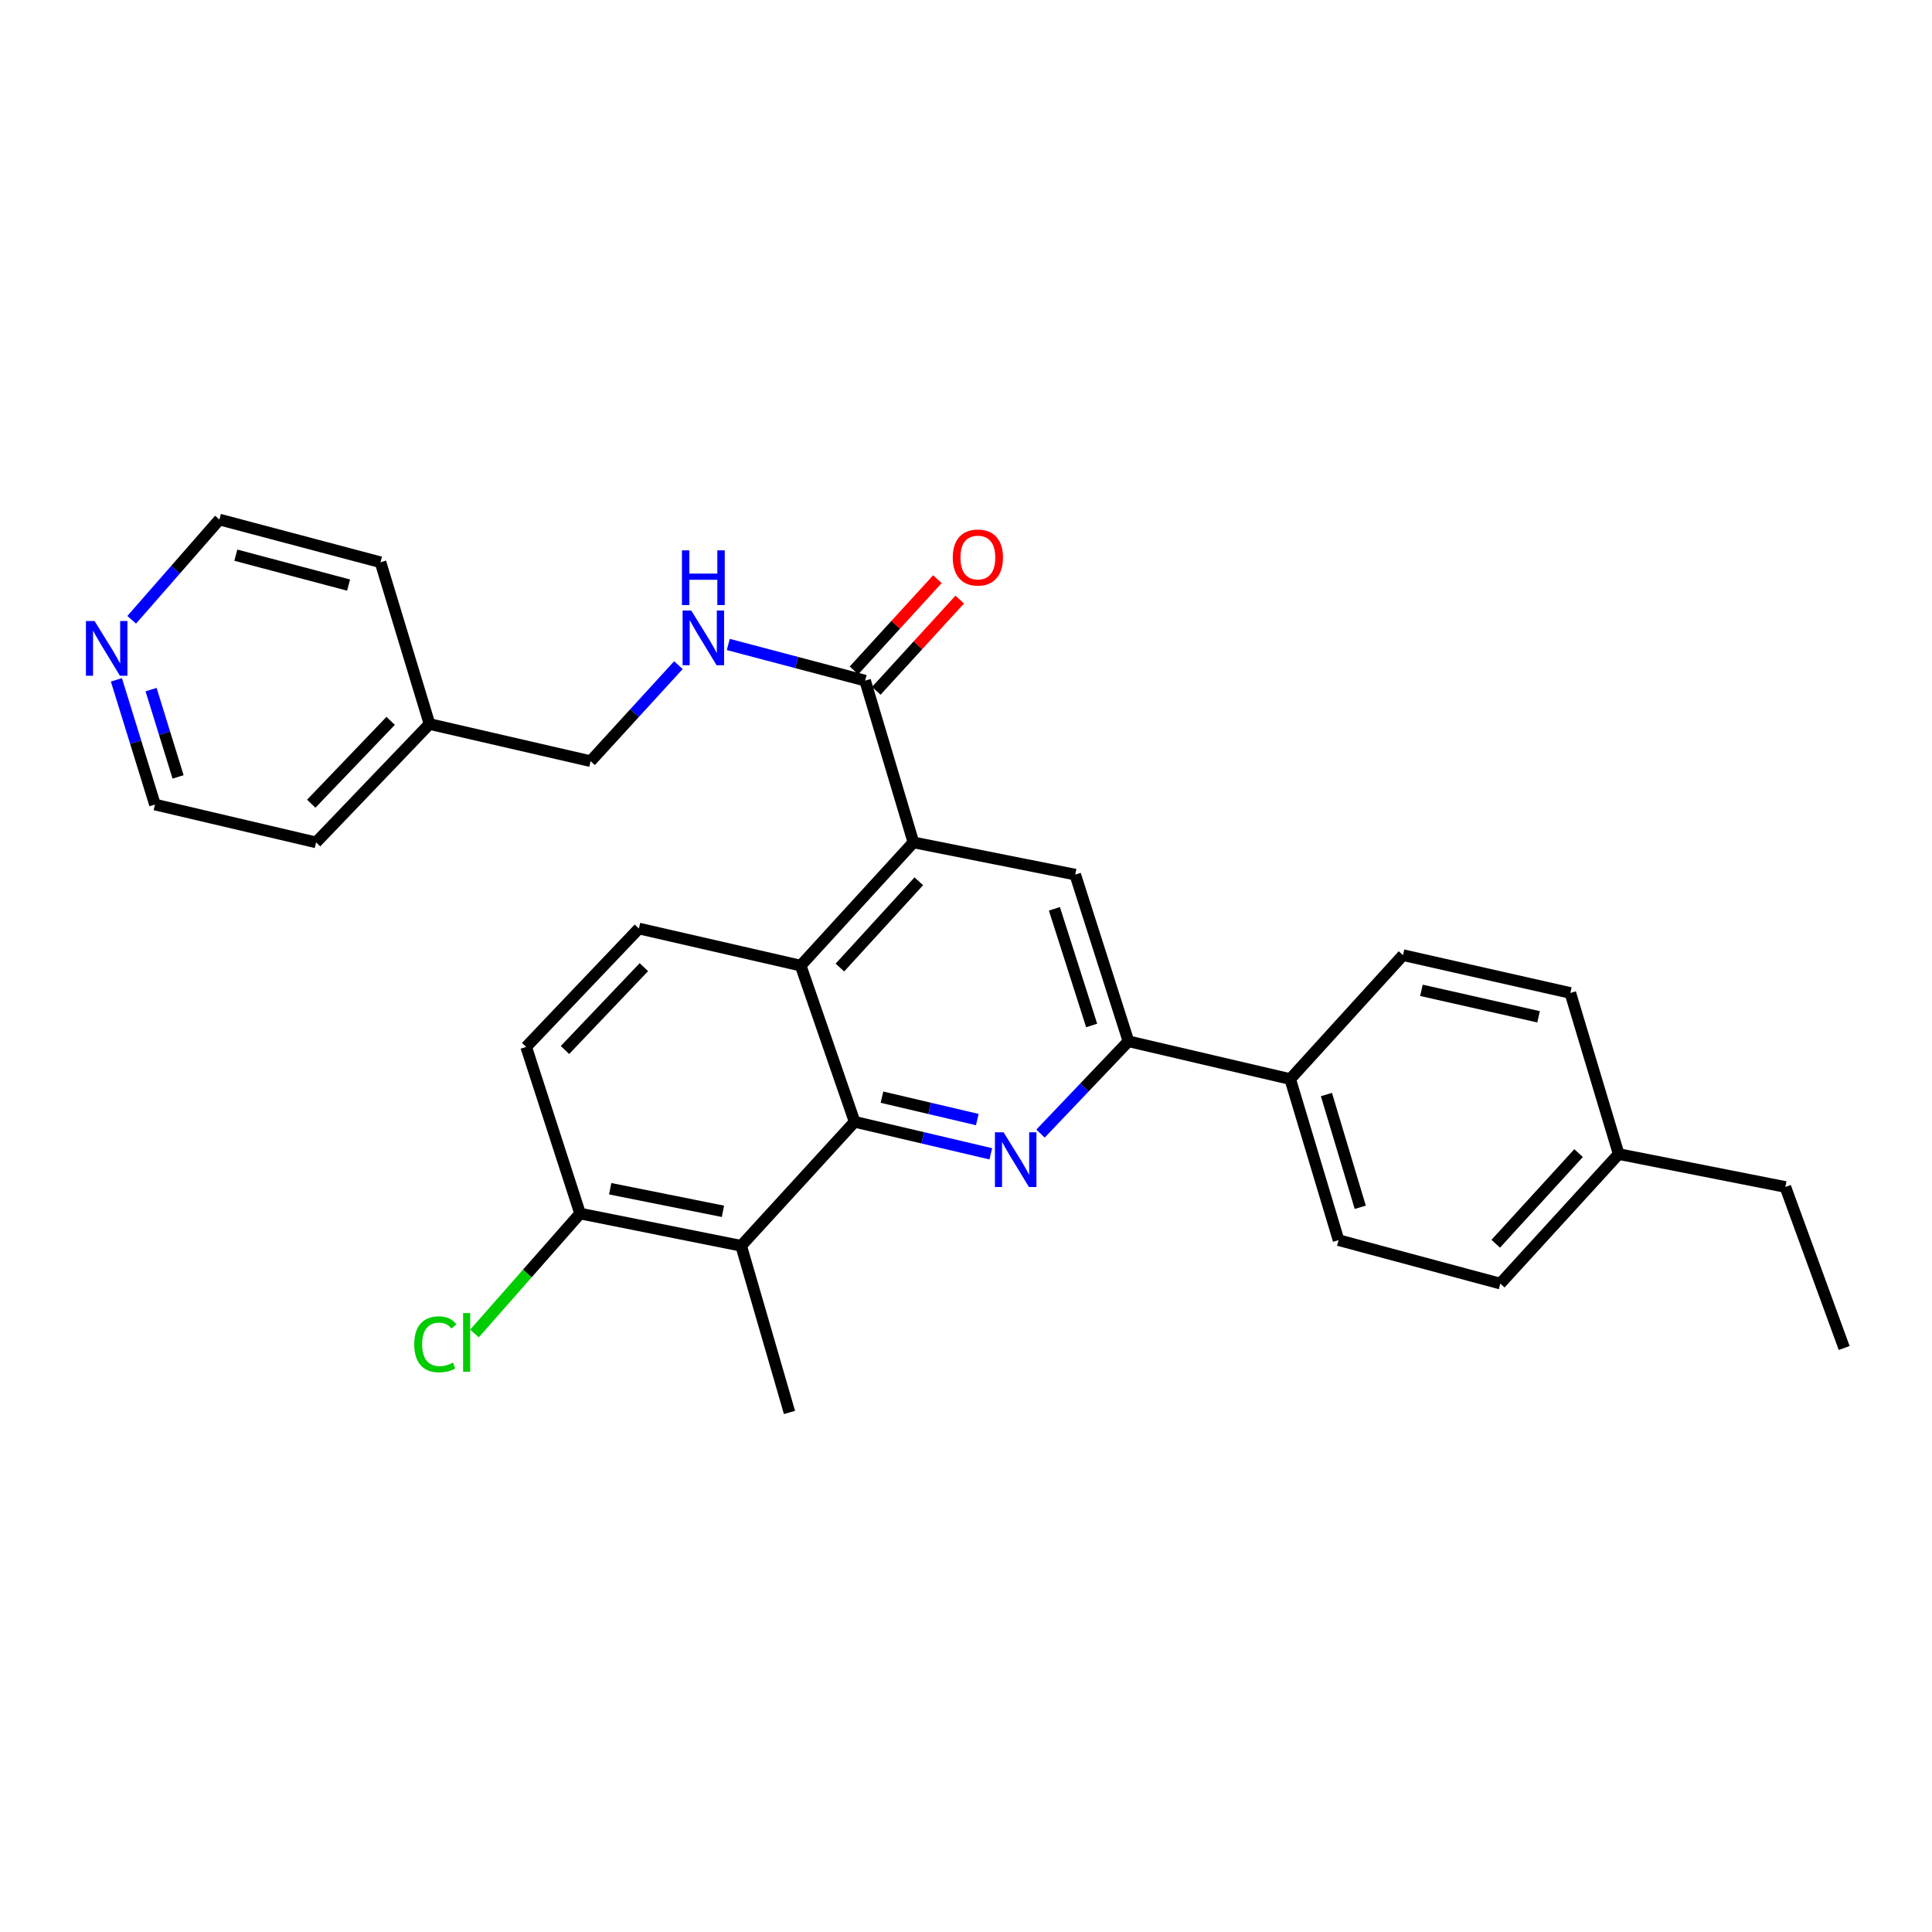 <?xml version='1.0' encoding='iso-8859-1'?>
<svg version='1.1' baseProfile='full'
              xmlns='http://www.w3.org/2000/svg'
                      xmlns:rdkit='http://www.rdkit.org/xml'
                      xmlns:xlink='http://www.w3.org/1999/xlink'
                  xml:space='preserve'
width='1000px' height='1000px' viewBox='0 0 1000 1000'>
<!-- END OF HEADER -->
<rect style='opacity:1.0;fill:#FFFFFF;stroke:none' width='1000' height='1000' x='0' y='0'> </rect>
<path class='bond-0' d='M 442.353,580.643 L 477.595,588.926' style='fill:none;fill-rule:evenodd;stroke:#000000;stroke-width:6px;stroke-linecap:butt;stroke-linejoin:miter;stroke-opacity:1' />
<path class='bond-0' d='M 477.595,588.926 L 512.837,597.209' style='fill:none;fill-rule:evenodd;stroke:#0000FF;stroke-width:6px;stroke-linecap:butt;stroke-linejoin:miter;stroke-opacity:1' />
<path class='bond-0' d='M 456.507,567.889 L 481.177,573.688' style='fill:none;fill-rule:evenodd;stroke:#000000;stroke-width:6px;stroke-linecap:butt;stroke-linejoin:miter;stroke-opacity:1' />
<path class='bond-0' d='M 481.177,573.688 L 505.846,579.486' style='fill:none;fill-rule:evenodd;stroke:#0000FF;stroke-width:6px;stroke-linecap:butt;stroke-linejoin:miter;stroke-opacity:1' />
<path class='bond-2' d='M 442.353,580.643 L 414.428,499.8' style='fill:none;fill-rule:evenodd;stroke:#000000;stroke-width:6px;stroke-linecap:butt;stroke-linejoin:miter;stroke-opacity:1' />
<path class='bond-3' d='M 442.353,580.643 L 383.625,644.824' style='fill:none;fill-rule:evenodd;stroke:#000000;stroke-width:6px;stroke-linecap:butt;stroke-linejoin:miter;stroke-opacity:1' />
<path class='bond-4' d='M 538.574,586.741 L 561.327,562.855' style='fill:none;fill-rule:evenodd;stroke:#0000FF;stroke-width:6px;stroke-linecap:butt;stroke-linejoin:miter;stroke-opacity:1' />
<path class='bond-4' d='M 561.327,562.855 L 584.081,538.969' style='fill:none;fill-rule:evenodd;stroke:#000000;stroke-width:6px;stroke-linecap:butt;stroke-linejoin:miter;stroke-opacity:1' />
<path class='bond-1' d='M 472.782,436.019 L 414.428,499.8' style='fill:none;fill-rule:evenodd;stroke:#000000;stroke-width:6px;stroke-linecap:butt;stroke-linejoin:miter;stroke-opacity:1' />
<path class='bond-1' d='M 475.579,456.153 L 434.731,500.8' style='fill:none;fill-rule:evenodd;stroke:#000000;stroke-width:6px;stroke-linecap:butt;stroke-linejoin:miter;stroke-opacity:1' />
<path class='bond-5' d='M 472.782,436.019 L 556.539,452.691' style='fill:none;fill-rule:evenodd;stroke:#000000;stroke-width:6px;stroke-linecap:butt;stroke-linejoin:miter;stroke-opacity:1' />
<path class='bond-6' d='M 472.782,436.019 L 447.788,352.289' style='fill:none;fill-rule:evenodd;stroke:#000000;stroke-width:6px;stroke-linecap:butt;stroke-linejoin:miter;stroke-opacity:1' />
<path class='bond-7' d='M 414.428,499.8 L 330.689,480.607' style='fill:none;fill-rule:evenodd;stroke:#000000;stroke-width:6px;stroke-linecap:butt;stroke-linejoin:miter;stroke-opacity:1' />
<path class='bond-9' d='M 383.625,644.824 L 300.251,628.126' style='fill:none;fill-rule:evenodd;stroke:#000000;stroke-width:6px;stroke-linecap:butt;stroke-linejoin:miter;stroke-opacity:1' />
<path class='bond-9' d='M 374.193,626.97 L 315.831,615.282' style='fill:none;fill-rule:evenodd;stroke:#000000;stroke-width:6px;stroke-linecap:butt;stroke-linejoin:miter;stroke-opacity:1' />
<path class='bond-21' d='M 383.625,644.824 L 408.636,731.085' style='fill:none;fill-rule:evenodd;stroke:#000000;stroke-width:6px;stroke-linecap:butt;stroke-linejoin:miter;stroke-opacity:1' />
<path class='bond-10' d='M 584.081,538.969 L 667.811,558.528' style='fill:none;fill-rule:evenodd;stroke:#000000;stroke-width:6px;stroke-linecap:butt;stroke-linejoin:miter;stroke-opacity:1' />
<path class='bond-30' d='M 584.081,538.969 L 556.539,452.691' style='fill:none;fill-rule:evenodd;stroke:#000000;stroke-width:6px;stroke-linecap:butt;stroke-linejoin:miter;stroke-opacity:1' />
<path class='bond-30' d='M 565.037,530.788 L 545.758,470.393' style='fill:none;fill-rule:evenodd;stroke:#000000;stroke-width:6px;stroke-linecap:butt;stroke-linejoin:miter;stroke-opacity:1' />
<path class='bond-8' d='M 447.788,352.289 L 412.371,342.932' style='fill:none;fill-rule:evenodd;stroke:#000000;stroke-width:6px;stroke-linecap:butt;stroke-linejoin:miter;stroke-opacity:1' />
<path class='bond-8' d='M 412.371,342.932 L 376.955,333.575' style='fill:none;fill-rule:evenodd;stroke:#0000FF;stroke-width:6px;stroke-linecap:butt;stroke-linejoin:miter;stroke-opacity:1' />
<path class='bond-11' d='M 453.564,357.572 L 475.16,333.961' style='fill:none;fill-rule:evenodd;stroke:#000000;stroke-width:6px;stroke-linecap:butt;stroke-linejoin:miter;stroke-opacity:1' />
<path class='bond-11' d='M 475.16,333.961 L 496.756,310.35' style='fill:none;fill-rule:evenodd;stroke:#FF0000;stroke-width:6px;stroke-linecap:butt;stroke-linejoin:miter;stroke-opacity:1' />
<path class='bond-11' d='M 442.013,347.006 L 463.609,323.395' style='fill:none;fill-rule:evenodd;stroke:#000000;stroke-width:6px;stroke-linecap:butt;stroke-linejoin:miter;stroke-opacity:1' />
<path class='bond-11' d='M 463.609,323.395 L 485.205,299.784' style='fill:none;fill-rule:evenodd;stroke:#FF0000;stroke-width:6px;stroke-linecap:butt;stroke-linejoin:miter;stroke-opacity:1' />
<path class='bond-29' d='M 330.689,480.607 L 272.344,541.874' style='fill:none;fill-rule:evenodd;stroke:#000000;stroke-width:6px;stroke-linecap:butt;stroke-linejoin:miter;stroke-opacity:1' />
<path class='bond-29' d='M 333.273,500.592 L 292.432,543.479' style='fill:none;fill-rule:evenodd;stroke:#000000;stroke-width:6px;stroke-linecap:butt;stroke-linejoin:miter;stroke-opacity:1' />
<path class='bond-16' d='M 351.147,344.274 L 328.421,369.127' style='fill:none;fill-rule:evenodd;stroke:#0000FF;stroke-width:6px;stroke-linecap:butt;stroke-linejoin:miter;stroke-opacity:1' />
<path class='bond-16' d='M 328.421,369.127 L 305.695,393.98' style='fill:none;fill-rule:evenodd;stroke:#000000;stroke-width:6px;stroke-linecap:butt;stroke-linejoin:miter;stroke-opacity:1' />
<path class='bond-12' d='M 300.251,628.126 L 272.344,541.874' style='fill:none;fill-rule:evenodd;stroke:#000000;stroke-width:6px;stroke-linecap:butt;stroke-linejoin:miter;stroke-opacity:1' />
<path class='bond-17' d='M 300.251,628.126 L 272.923,659.171' style='fill:none;fill-rule:evenodd;stroke:#000000;stroke-width:6px;stroke-linecap:butt;stroke-linejoin:miter;stroke-opacity:1' />
<path class='bond-17' d='M 272.923,659.171 L 245.594,690.215' style='fill:none;fill-rule:evenodd;stroke:#00CC00;stroke-width:6px;stroke-linecap:butt;stroke-linejoin:miter;stroke-opacity:1' />
<path class='bond-14' d='M 667.811,558.528 L 692.831,641.902' style='fill:none;fill-rule:evenodd;stroke:#000000;stroke-width:6px;stroke-linecap:butt;stroke-linejoin:miter;stroke-opacity:1' />
<path class='bond-14' d='M 686.557,566.535 L 704.071,624.896' style='fill:none;fill-rule:evenodd;stroke:#000000;stroke-width:6px;stroke-linecap:butt;stroke-linejoin:miter;stroke-opacity:1' />
<path class='bond-15' d='M 667.811,558.528 L 726.191,494.382' style='fill:none;fill-rule:evenodd;stroke:#000000;stroke-width:6px;stroke-linecap:butt;stroke-linejoin:miter;stroke-opacity:1' />
<path class='bond-13' d='M 60.25,351.884 L 70.23,384.159' style='fill:none;fill-rule:evenodd;stroke:#0000FF;stroke-width:6px;stroke-linecap:butt;stroke-linejoin:miter;stroke-opacity:1' />
<path class='bond-13' d='M 70.23,384.159 L 80.211,416.435' style='fill:none;fill-rule:evenodd;stroke:#000000;stroke-width:6px;stroke-linecap:butt;stroke-linejoin:miter;stroke-opacity:1' />
<path class='bond-13' d='M 78.199,356.942 L 85.186,379.535' style='fill:none;fill-rule:evenodd;stroke:#0000FF;stroke-width:6px;stroke-linecap:butt;stroke-linejoin:miter;stroke-opacity:1' />
<path class='bond-13' d='M 85.186,379.535 L 92.172,402.128' style='fill:none;fill-rule:evenodd;stroke:#000000;stroke-width:6px;stroke-linecap:butt;stroke-linejoin:miter;stroke-opacity:1' />
<path class='bond-32' d='M 68.172,320.802 L 90.872,294.858' style='fill:none;fill-rule:evenodd;stroke:#0000FF;stroke-width:6px;stroke-linecap:butt;stroke-linejoin:miter;stroke-opacity:1' />
<path class='bond-32' d='M 90.872,294.858 L 113.571,268.915' style='fill:none;fill-rule:evenodd;stroke:#000000;stroke-width:6px;stroke-linecap:butt;stroke-linejoin:miter;stroke-opacity:1' />
<path class='bond-18' d='M 692.831,641.902 L 776.553,664.382' style='fill:none;fill-rule:evenodd;stroke:#000000;stroke-width:6px;stroke-linecap:butt;stroke-linejoin:miter;stroke-opacity:1' />
<path class='bond-19' d='M 726.191,494.382 L 812.8,513.958' style='fill:none;fill-rule:evenodd;stroke:#000000;stroke-width:6px;stroke-linecap:butt;stroke-linejoin:miter;stroke-opacity:1' />
<path class='bond-19' d='M 735.731,512.587 L 796.358,526.29' style='fill:none;fill-rule:evenodd;stroke:#000000;stroke-width:6px;stroke-linecap:butt;stroke-linejoin:miter;stroke-opacity:1' />
<path class='bond-22' d='M 305.695,393.98 L 222.313,374.752' style='fill:none;fill-rule:evenodd;stroke:#000000;stroke-width:6px;stroke-linecap:butt;stroke-linejoin:miter;stroke-opacity:1' />
<path class='bond-31' d='M 776.553,664.382 L 837.82,597.341' style='fill:none;fill-rule:evenodd;stroke:#000000;stroke-width:6px;stroke-linecap:butt;stroke-linejoin:miter;stroke-opacity:1' />
<path class='bond-31' d='M 774.188,643.766 L 817.075,596.837' style='fill:none;fill-rule:evenodd;stroke:#000000;stroke-width:6px;stroke-linecap:butt;stroke-linejoin:miter;stroke-opacity:1' />
<path class='bond-20' d='M 812.8,513.958 L 837.82,597.341' style='fill:none;fill-rule:evenodd;stroke:#000000;stroke-width:6px;stroke-linecap:butt;stroke-linejoin:miter;stroke-opacity:1' />
<path class='bond-25' d='M 837.82,597.341 L 924.099,614.368' style='fill:none;fill-rule:evenodd;stroke:#000000;stroke-width:6px;stroke-linecap:butt;stroke-linejoin:miter;stroke-opacity:1' />
<path class='bond-26' d='M 222.313,374.752 L 196.945,291.022' style='fill:none;fill-rule:evenodd;stroke:#000000;stroke-width:6px;stroke-linecap:butt;stroke-linejoin:miter;stroke-opacity:1' />
<path class='bond-27' d='M 222.313,374.752 L 163.602,436.019' style='fill:none;fill-rule:evenodd;stroke:#000000;stroke-width:6px;stroke-linecap:butt;stroke-linejoin:miter;stroke-opacity:1' />
<path class='bond-27' d='M 202.204,373.112 L 161.107,415.999' style='fill:none;fill-rule:evenodd;stroke:#000000;stroke-width:6px;stroke-linecap:butt;stroke-linejoin:miter;stroke-opacity:1' />
<path class='bond-23' d='M 113.571,268.915 L 196.945,291.022' style='fill:none;fill-rule:evenodd;stroke:#000000;stroke-width:6px;stroke-linecap:butt;stroke-linejoin:miter;stroke-opacity:1' />
<path class='bond-23' d='M 122.065,287.362 L 180.427,302.837' style='fill:none;fill-rule:evenodd;stroke:#000000;stroke-width:6px;stroke-linecap:butt;stroke-linejoin:miter;stroke-opacity:1' />
<path class='bond-24' d='M 80.211,416.435 L 163.602,436.019' style='fill:none;fill-rule:evenodd;stroke:#000000;stroke-width:6px;stroke-linecap:butt;stroke-linejoin:miter;stroke-opacity:1' />
<path class='bond-28' d='M 924.099,614.368 L 954.545,697.725' style='fill:none;fill-rule:evenodd;stroke:#000000;stroke-width:6px;stroke-linecap:butt;stroke-linejoin:miter;stroke-opacity:1' />
<path  class='atom-1' d='M 519.458 586.077
L 528.738 601.077
Q 529.658 602.557, 531.138 605.237
Q 532.618 607.917, 532.698 608.077
L 532.698 586.077
L 536.458 586.077
L 536.458 614.397
L 532.578 614.397
L 522.618 597.997
Q 521.458 596.077, 520.218 593.877
Q 519.018 591.677, 518.658 590.997
L 518.658 614.397
L 514.978 614.397
L 514.978 586.077
L 519.458 586.077
' fill='#0000FF'/>
<path  class='atom-9' d='M 357.789 316.005
L 367.069 331.005
Q 367.989 332.485, 369.469 335.165
Q 370.949 337.845, 371.029 338.005
L 371.029 316.005
L 374.789 316.005
L 374.789 344.325
L 370.909 344.325
L 360.949 327.925
Q 359.789 326.005, 358.549 323.805
Q 357.349 321.605, 356.989 320.925
L 356.989 344.325
L 353.309 344.325
L 353.309 316.005
L 357.789 316.005
' fill='#0000FF'/>
<path  class='atom-9' d='M 352.969 284.853
L 356.809 284.853
L 356.809 296.893
L 371.289 296.893
L 371.289 284.853
L 375.129 284.853
L 375.129 313.173
L 371.289 313.173
L 371.289 300.093
L 356.809 300.093
L 356.809 313.173
L 352.969 313.173
L 352.969 284.853
' fill='#0000FF'/>
<path  class='atom-12' d='M 493.142 288.571
Q 493.142 281.771, 496.502 277.971
Q 499.862 274.171, 506.142 274.171
Q 512.422 274.171, 515.782 277.971
Q 519.142 281.771, 519.142 288.571
Q 519.142 295.451, 515.742 299.371
Q 512.342 303.251, 506.142 303.251
Q 499.902 303.251, 496.502 299.371
Q 493.142 295.491, 493.142 288.571
M 506.142 300.051
Q 510.462 300.051, 512.782 297.171
Q 515.142 294.251, 515.142 288.571
Q 515.142 283.011, 512.782 280.211
Q 510.462 277.371, 506.142 277.371
Q 501.822 277.371, 499.462 280.171
Q 497.142 282.971, 497.142 288.571
Q 497.142 294.291, 499.462 297.171
Q 501.822 300.051, 506.142 300.051
' fill='#FF0000'/>
<path  class='atom-14' d='M 48.957 321.449
L 58.237 336.449
Q 59.157 337.929, 60.637 340.609
Q 62.117 343.289, 62.197 343.449
L 62.197 321.449
L 65.957 321.449
L 65.957 349.769
L 62.077 349.769
L 52.117 333.369
Q 50.957 331.449, 49.717 329.249
Q 48.517 327.049, 48.157 326.369
L 48.157 349.769
L 44.477 349.769
L 44.477 321.449
L 48.957 321.449
' fill='#0000FF'/>
<path  class='atom-18' d='M 214.412 695.809
Q 214.412 688.769, 217.692 685.089
Q 221.012 681.369, 227.292 681.369
Q 233.132 681.369, 236.252 685.489
L 233.612 687.649
Q 231.332 684.649, 227.292 684.649
Q 223.012 684.649, 220.732 687.529
Q 218.492 690.369, 218.492 695.809
Q 218.492 701.409, 220.812 704.289
Q 223.172 707.169, 227.732 707.169
Q 230.852 707.169, 234.492 705.289
L 235.612 708.289
Q 234.132 709.249, 231.892 709.809
Q 229.652 710.369, 227.172 710.369
Q 221.012 710.369, 217.692 706.609
Q 214.412 702.849, 214.412 695.809
' fill='#00CC00'/>
<path  class='atom-18' d='M 239.692 679.649
L 243.372 679.649
L 243.372 710.009
L 239.692 710.009
L 239.692 679.649
' fill='#00CC00'/>
</svg>
